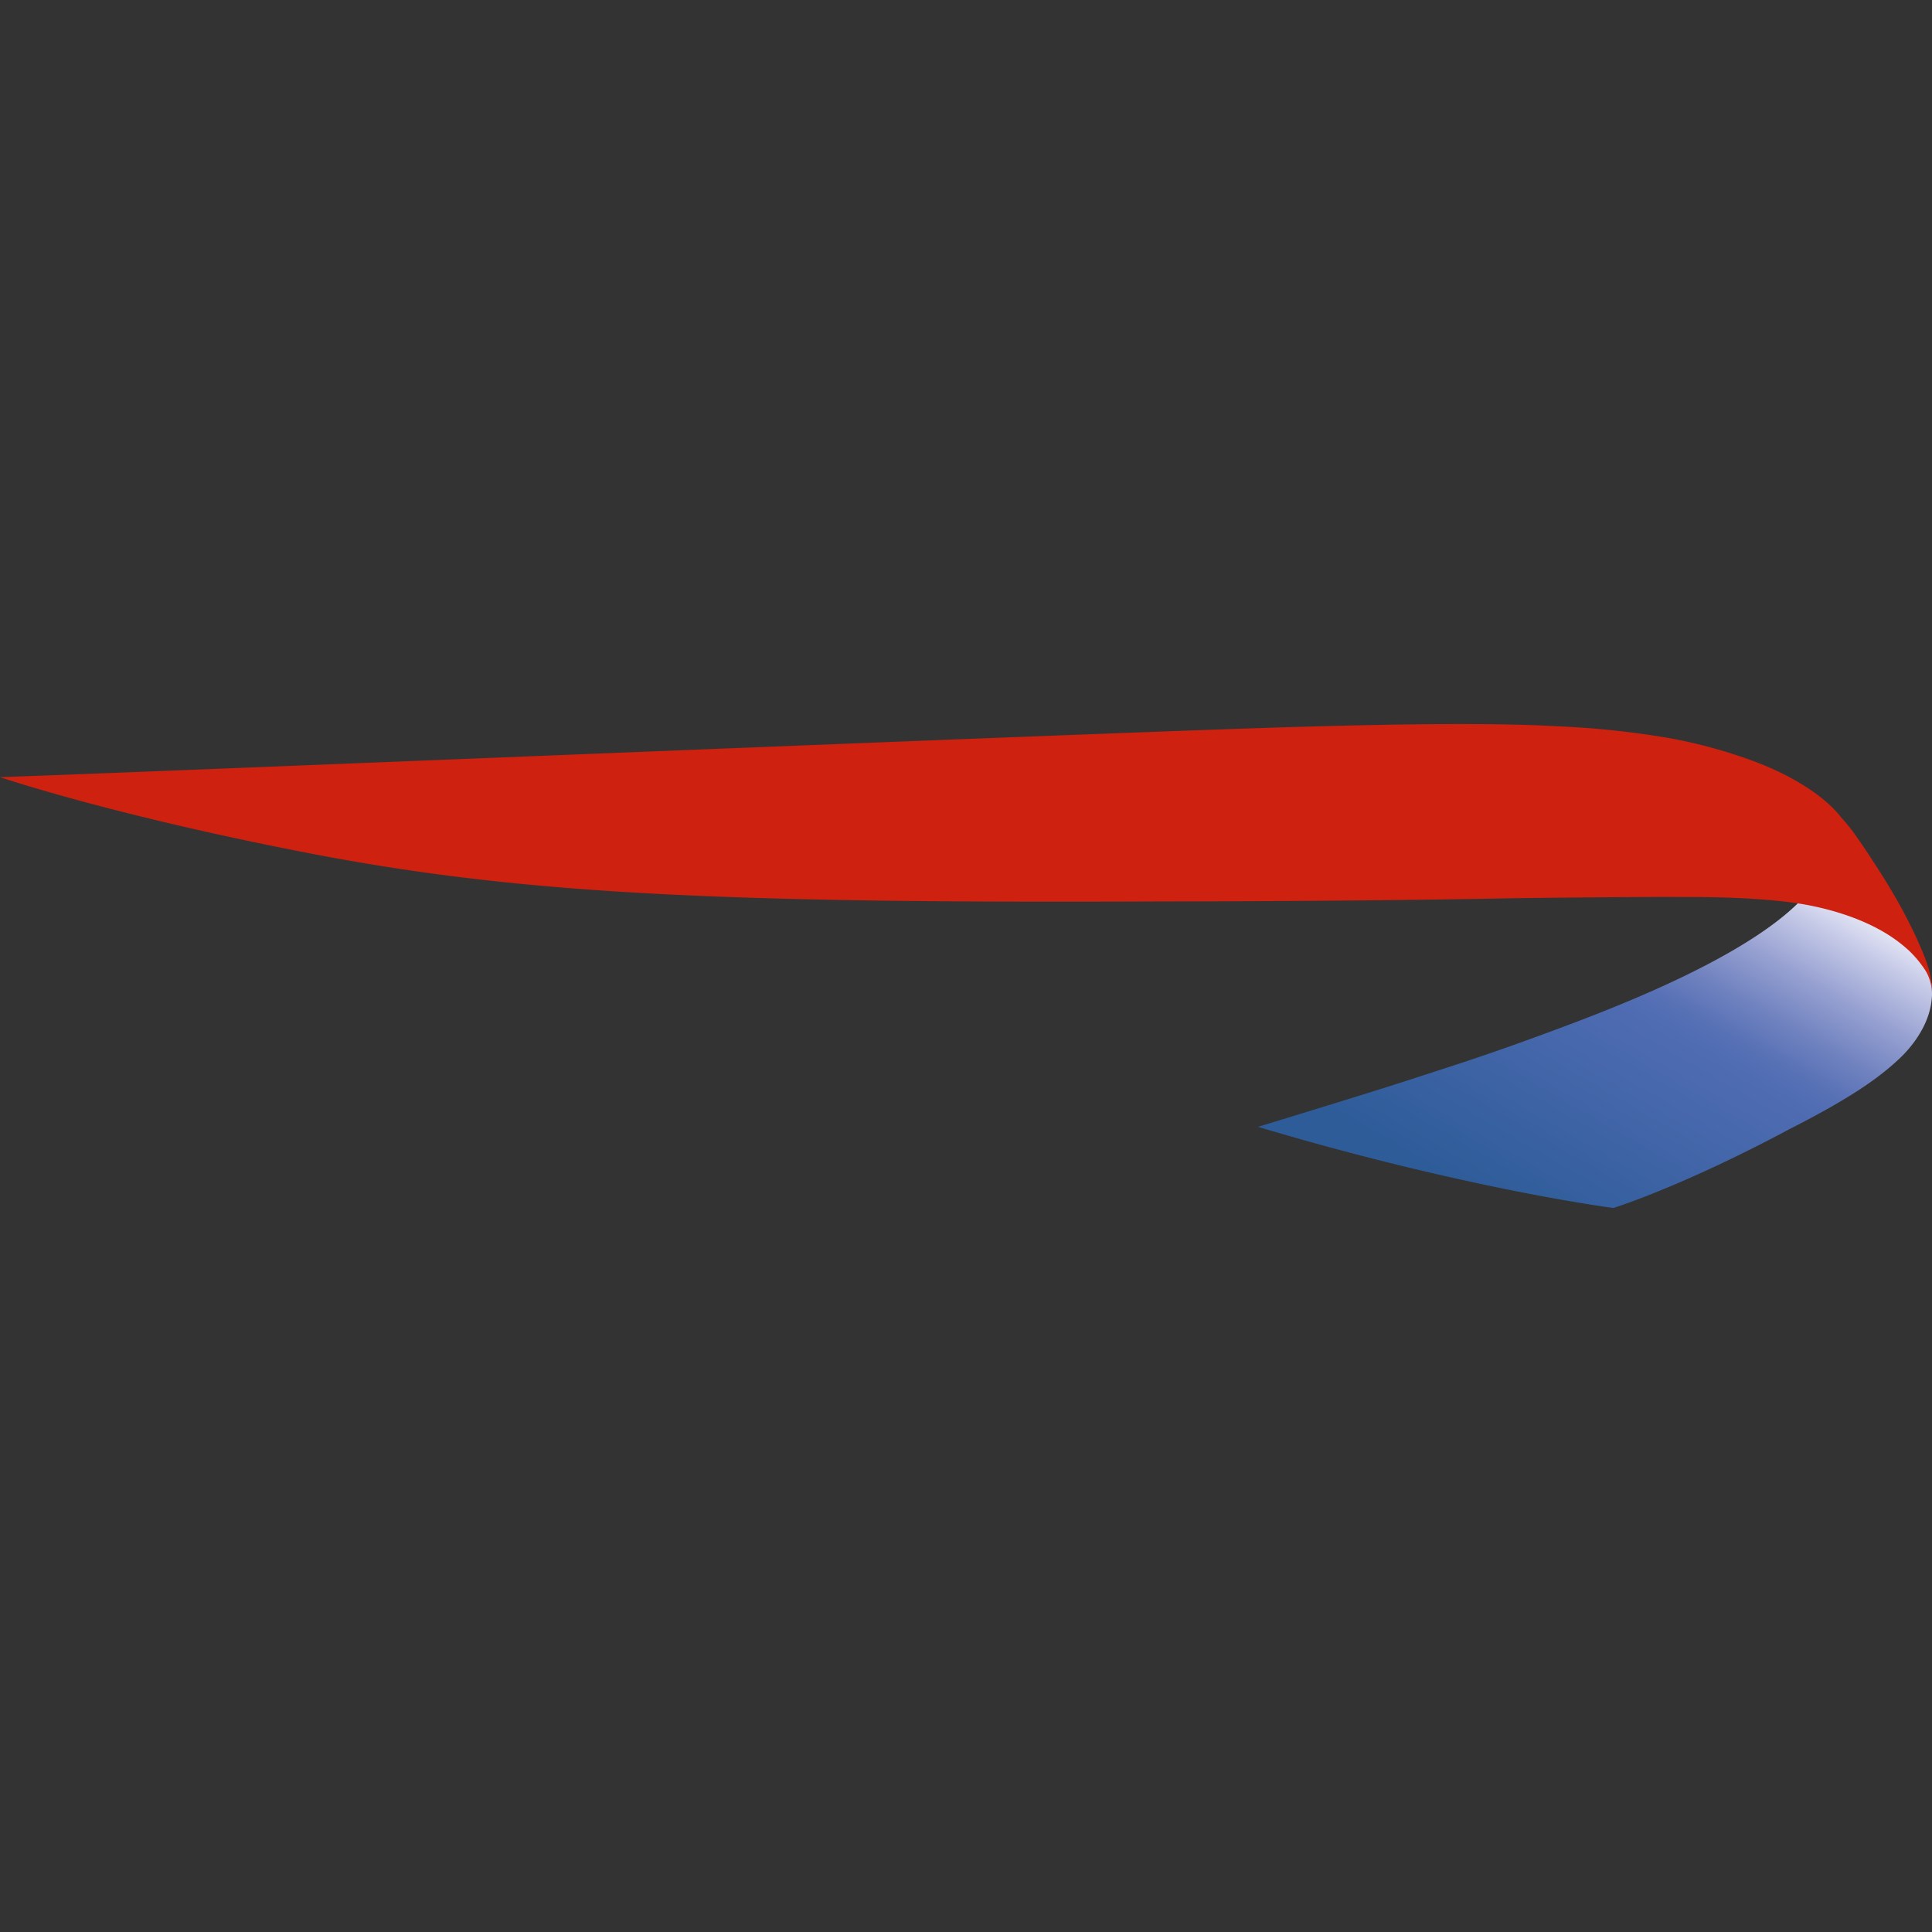<svg role="img" viewBox="0 0 24 24" xmlns="http://www.w3.org/2000/svg"><rect x="0" y="0" width="24" height="24" fill="#333333" stroke="none"/><title>British Airways</title><path d="M22.348 11.207c-.677.675-2.146 1.254-2.868 1.526-.987.371-1.425.502-1.977.683-.625.202-1.876.582-1.876.582 2.591.774 4.415 1.008 4.415 1.008s.851-.263 2.198-.985c.73-.371 1.089-.621 1.345-.861.095-.086.339-.34.4-.667.004-.024.015-.085.015-.147 0 0 0-.043-.003-.08-.001-.044-.01-.073-.01-.073s-.014-.077-.033-.132a.87.87 0 0 0-.238-.33c-.09-.073-.246-.256-.811-.455-.192-.067-.503-.129-.503-.129z" fill="url(#a)"/><path d="M24 12.328s-.003-.072-.022-.133a.527.527 0 0 0-.074-.161 1.396 1.396 0 0 0-.191-.226 1.857 1.857 0 0 0-.227-.177c-.354-.232-.81-.362-1.213-.418-.625-.083-1.343-.068-1.411-.07-.231-.004-1.722.009-2.106.016-1.702.034-3.785.039-4.33.039-5.635.025-8.087-.096-10.816-.644-2.322-.461-3.61-.9-3.61-.9 2.047-.07 13.998-.567 16.178-.626 1.428-.04 2.44-.049 3.252-.002a10.9 10.9 0 0 1 1.289.14 6.22 6.22 0 0 1 1.062.288c.485.18.894.44 1.096.707 0 0 .06.062.141.17.091.126.196.283.232.34.296.448.436.73.484.829.054.103.1.21.145.315.044.104.062.167.077.21.032.11.04.211.04.233z" fill="#ce210f"/><defs><linearGradient id="a" x1="247.692" y1="6.093" x2="234.438" y2="29.012" gradientUnits="userSpaceOnUse" gradientTransform="matrix(.229 0 0 .229 -35.182 8.994)"><stop stop-color="#E9EAF6"/><stop offset=".07" stop-color="#C7CBE8"/><stop offset=".181" stop-color="#96A0D1"/><stop offset=".277" stop-color="#7183C0"/><stop offset=".353" stop-color="#5972B6"/><stop offset=".4" stop-color="#506CB3"/><stop offset=".9" stop-color="#2E5C99"/></linearGradient></defs></svg>
